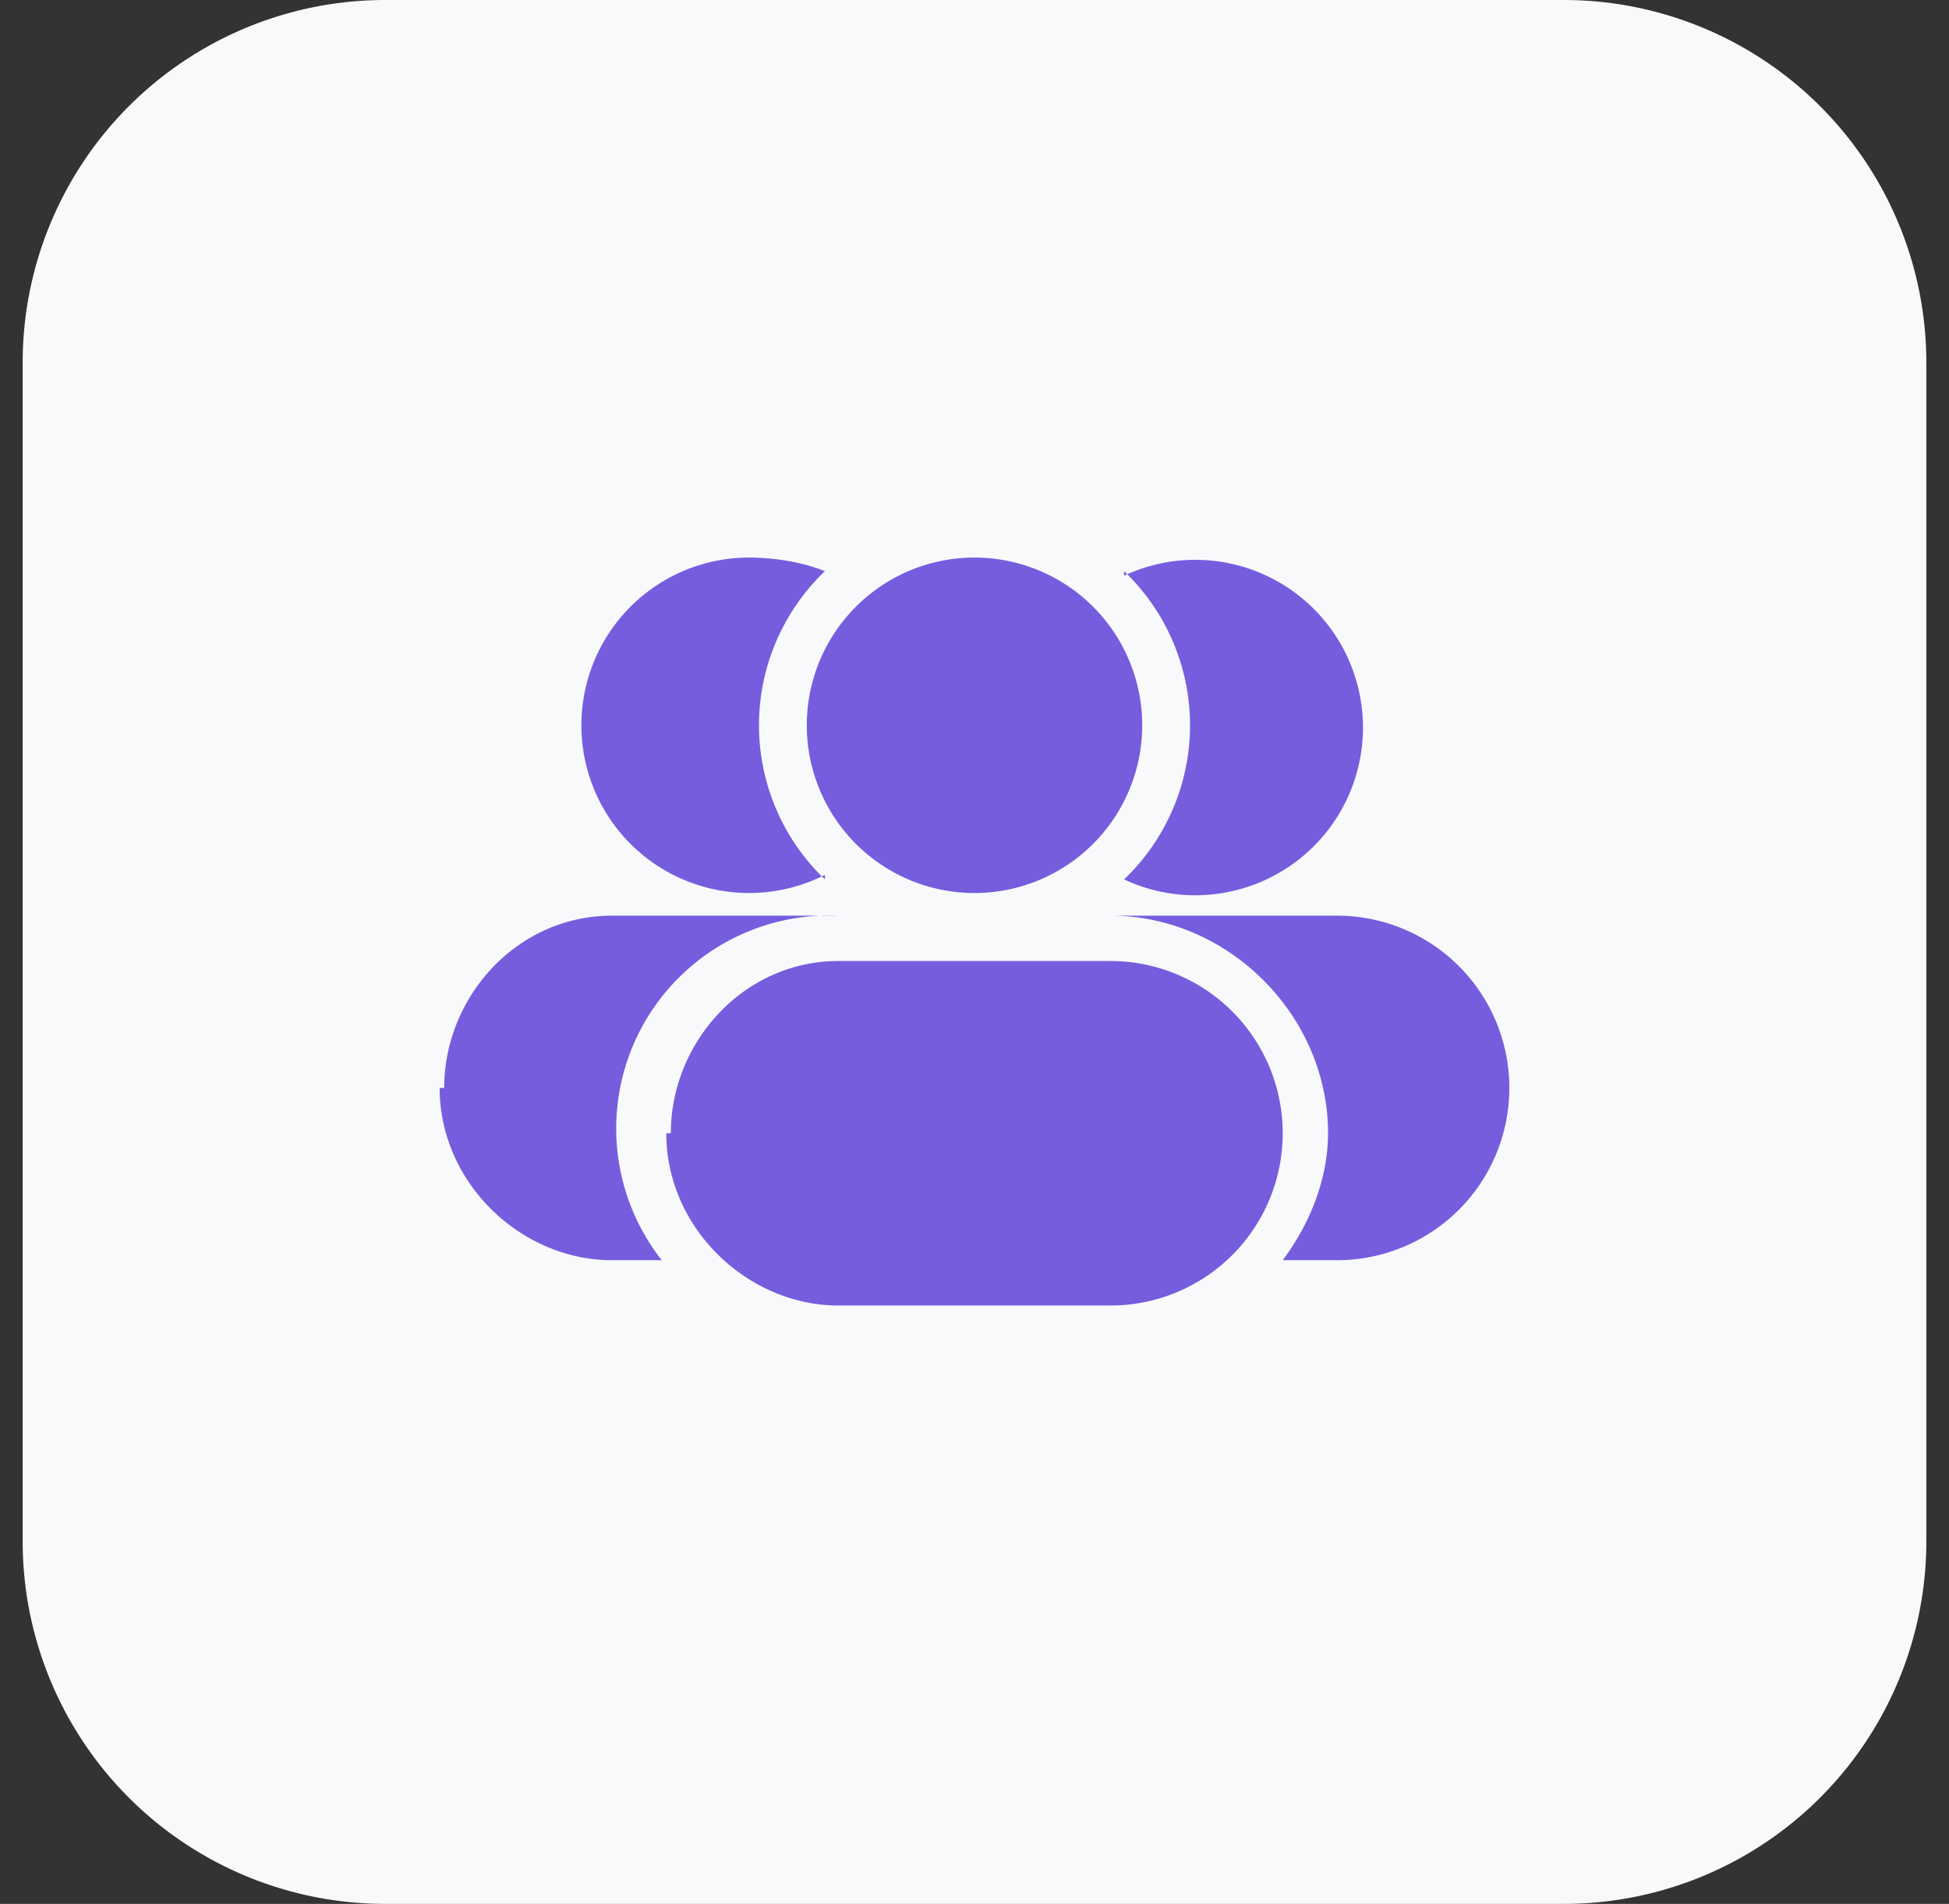 <svg xmlns="http://www.w3.org/2000/svg" width="43" height="42" fill="none"><rect width="100%" height="100%" fill="#333333" stroke="none"/><path fill="#F8F9FB" d="M.5 8a8 8 0 0 1 8-8h26a8 8 0 0 1 8 8v26a8 8 0 0 1-8 8h-26a8 8 0 0 1-8-8V8Z"/><g fill="#765DDE" clip-path="url(#a)"><path d="M18.2 19.4a4.7 4.7 0 0 1 0-6.8c-.5-.2-1.1-.3-1.7-.3a3.7 3.7 0 1 0 1.7 7Z"/><path d="M17.8 16a3.7 3.7 0 1 1 7.4 0 3.7 3.7 0 0 1-7.4 0Z"/><path d="M24.8 12.6a4.7 4.7 0 0 1 0 6.8 3.7 3.7 0 1 0 0-6.7ZM14.8 25c0-2 1.6-3.8 3.7-3.8h6a3.7 3.7 0 1 1 0 7.6h-6c-2 0-3.8-1.7-3.8-3.8Z"/><path d="M9.8 24c0-2 1.6-3.8 3.7-3.8h5a4.7 4.7 0 0 0-3.9 7.6h-1.1c-2 0-3.8-1.7-3.8-3.8ZM29.3 25c0 1-.4 2-1 2.8h1.2a3.7 3.7 0 1 0 0-7.6h-5c2.6 0 4.8 2.2 4.8 4.8Z"/></g><defs><clipPath id="a"><path fill="#fff" d="M9.5 9h24v24h-24z"/></clipPath></defs></svg>